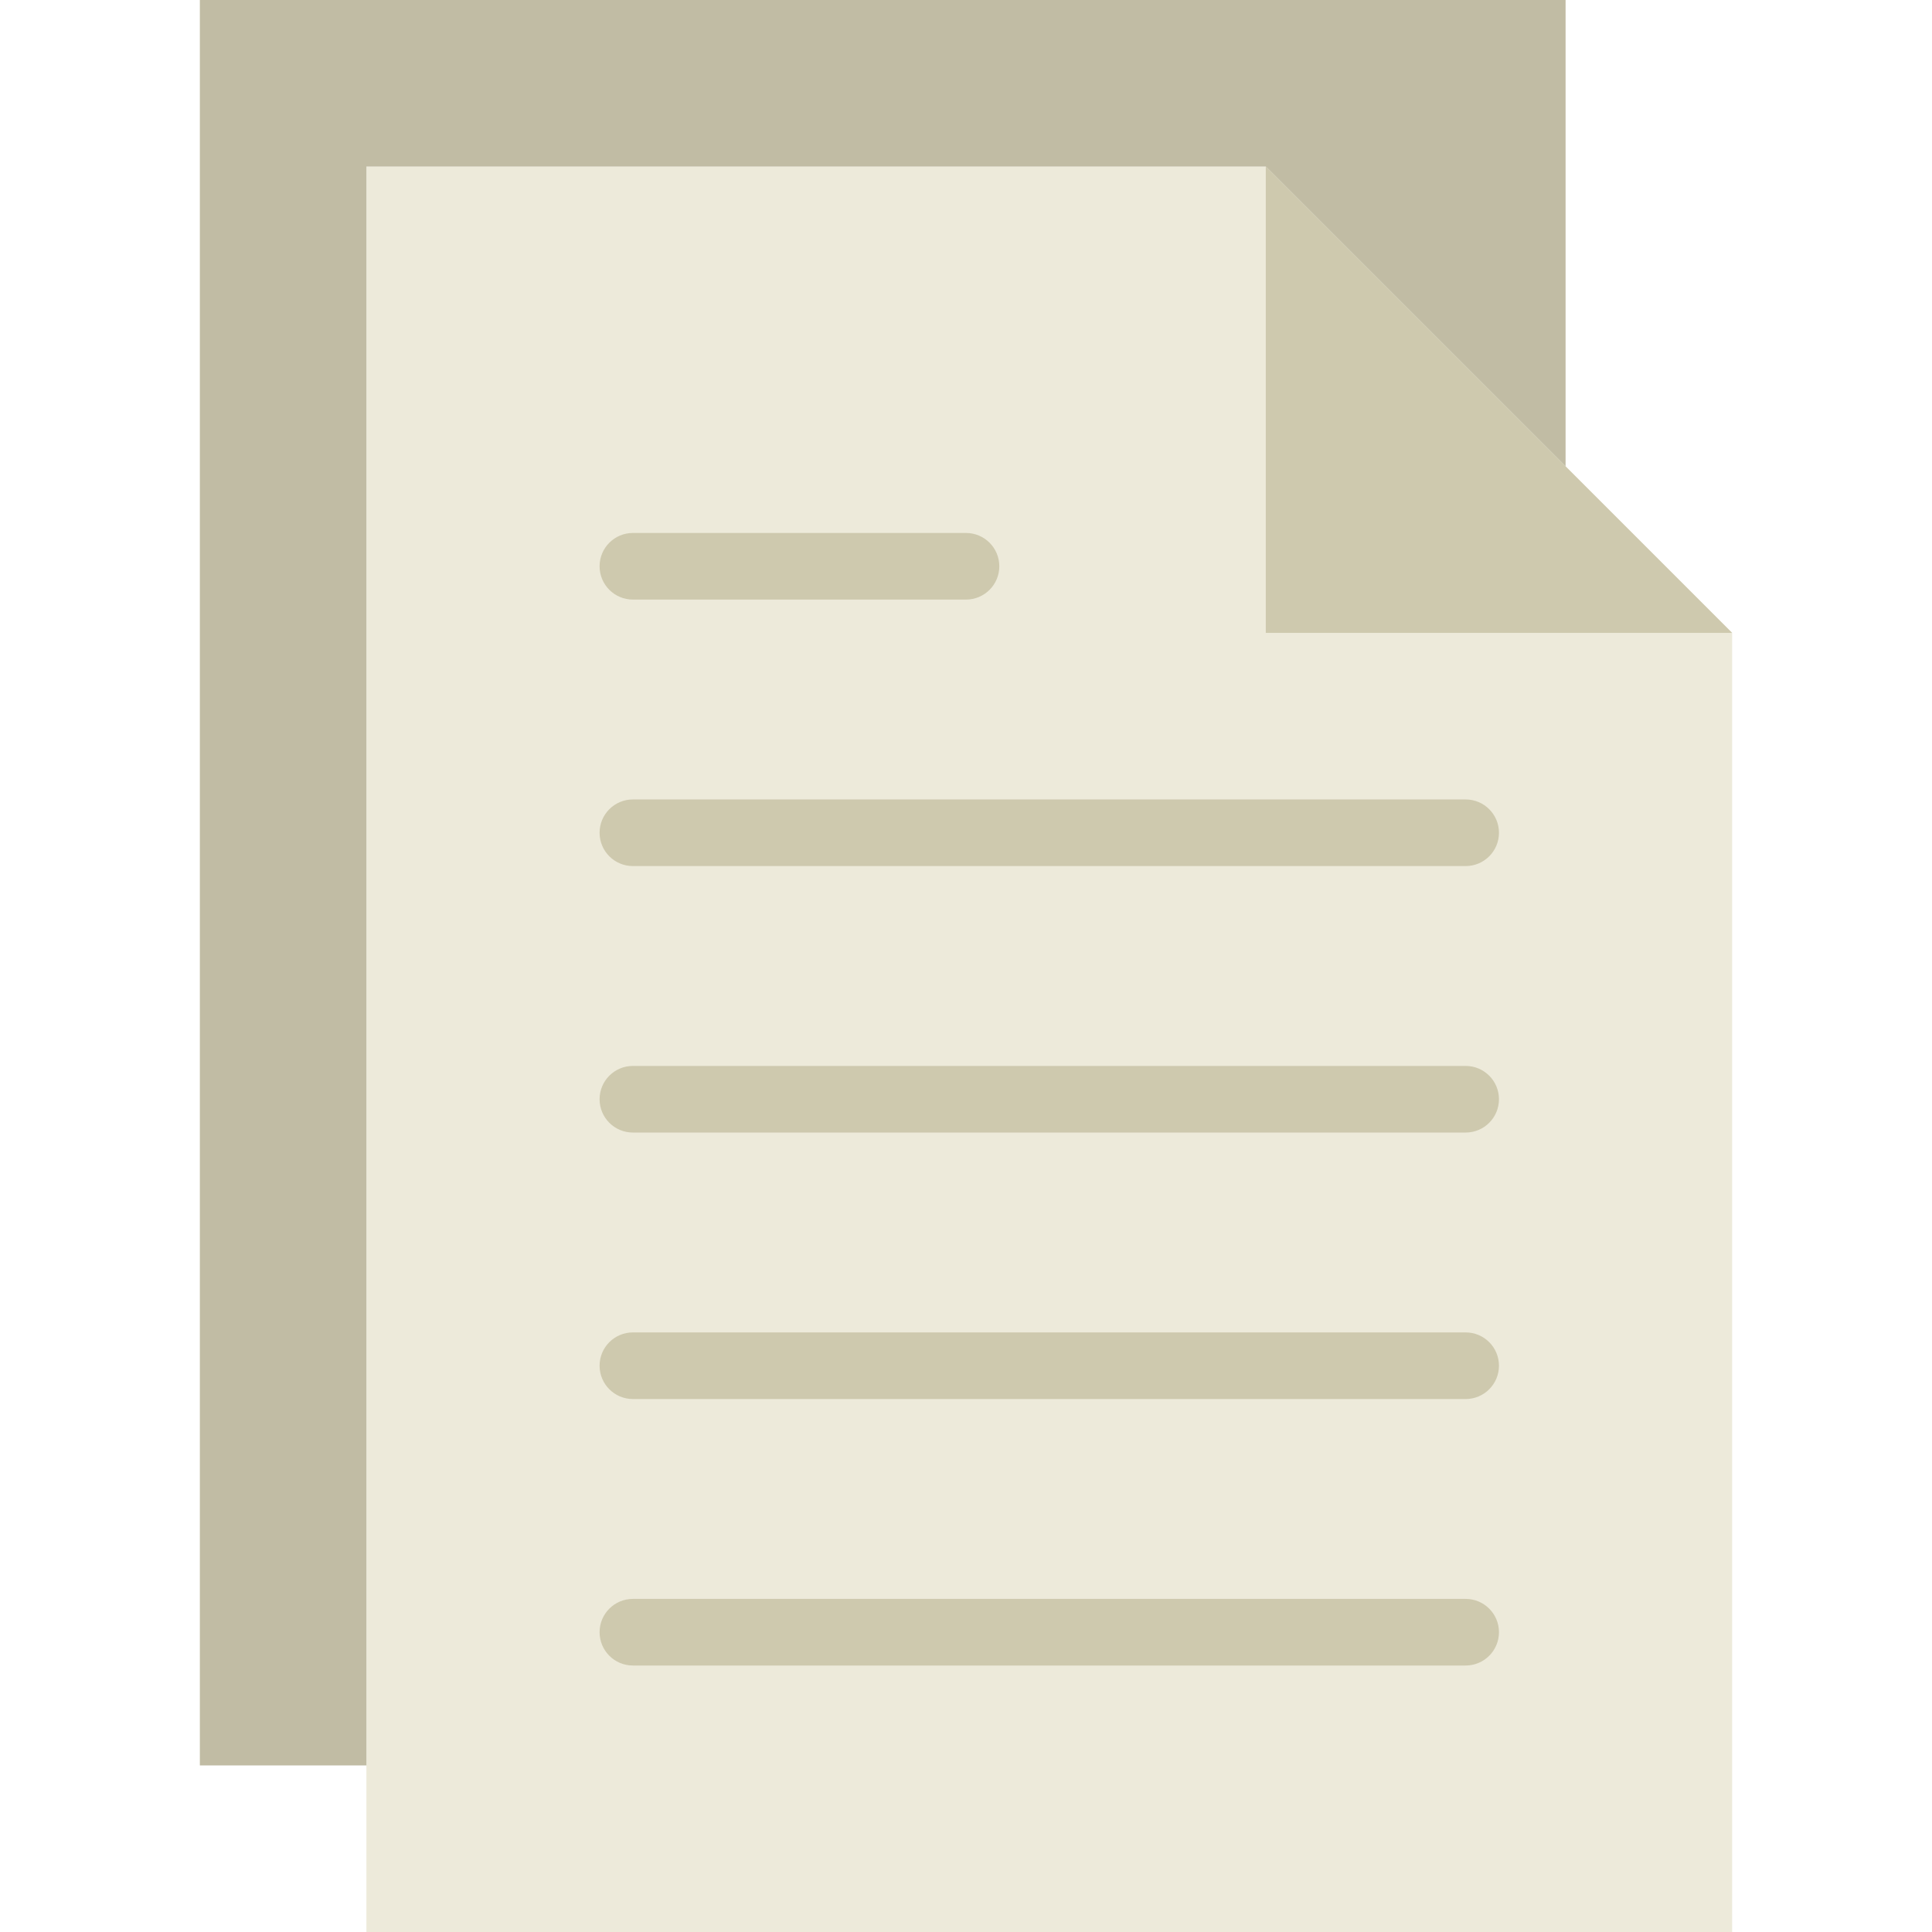 <?xml version="1.0" encoding="iso-8859-1"?>
<!-- Generator: Adobe Illustrator 19.0.0, SVG Export Plug-In . SVG Version: 6.00 Build 0)  -->
<svg version="1.1" id="Capa_1" xmlns="http://www.w3.org/2000/svg" xmlns:xlink="http://www.w3.org/1999/xlink" x="0px" y="0px"
	 viewBox="0 0 58 58" style="enable-background:new 0 0 58 58;" xml:space="preserve">
<polygon style="fill:#EDEADA;" points="52,19 38,5 11,5 11,58 52,58 "/>
<polygon style="fill:#C1BCA4;" points="11,5 38,5 47,14 47,0 6,0 6,53 11,53 "/>
<g>
	<path style="fill:#CEC9AE;" d="M19,26h25c0.552,0,1-0.447,1-1s-0.448-1-1-1H19c-0.552,0-1,0.447-1,1S18.448,26,19,26z"/>
	<path style="fill:#CEC9AE;" d="M19,18h10c0.552,0,1-0.447,1-1s-0.448-1-1-1H19c-0.552,0-1,0.447-1,1S18.448,18,19,18z"/>
	<path style="fill:#CEC9AE;" d="M44,32H19c-0.552,0-1,0.447-1,1s0.448,1,1,1h25c0.552,0,1-0.447,1-1S44.552,32,44,32z"/>
	<path style="fill:#CEC9AE;" d="M44,40H19c-0.552,0-1,0.447-1,1s0.448,1,1,1h25c0.552,0,1-0.447,1-1S44.552,40,44,40z"/>
	<path style="fill:#CEC9AE;" d="M44,48H19c-0.552,0-1,0.447-1,1s0.448,1,1,1h25c0.552,0,1-0.447,1-1S44.552,48,44,48z"/>
</g>
<polygon style="fill:#CEC9AE;" points="38,5 38,19 52,19 "/>
<g>
</g>
<g>
</g>
<g>
</g>
<g>
</g>
<g>
</g>
<g>
</g>
<g>
</g>
<g>
</g>
<g>
</g>
<g>
</g>
<g>
</g>
<g>
</g>
<g>
</g>
<g>
</g>
<g>
</g>
</svg>
